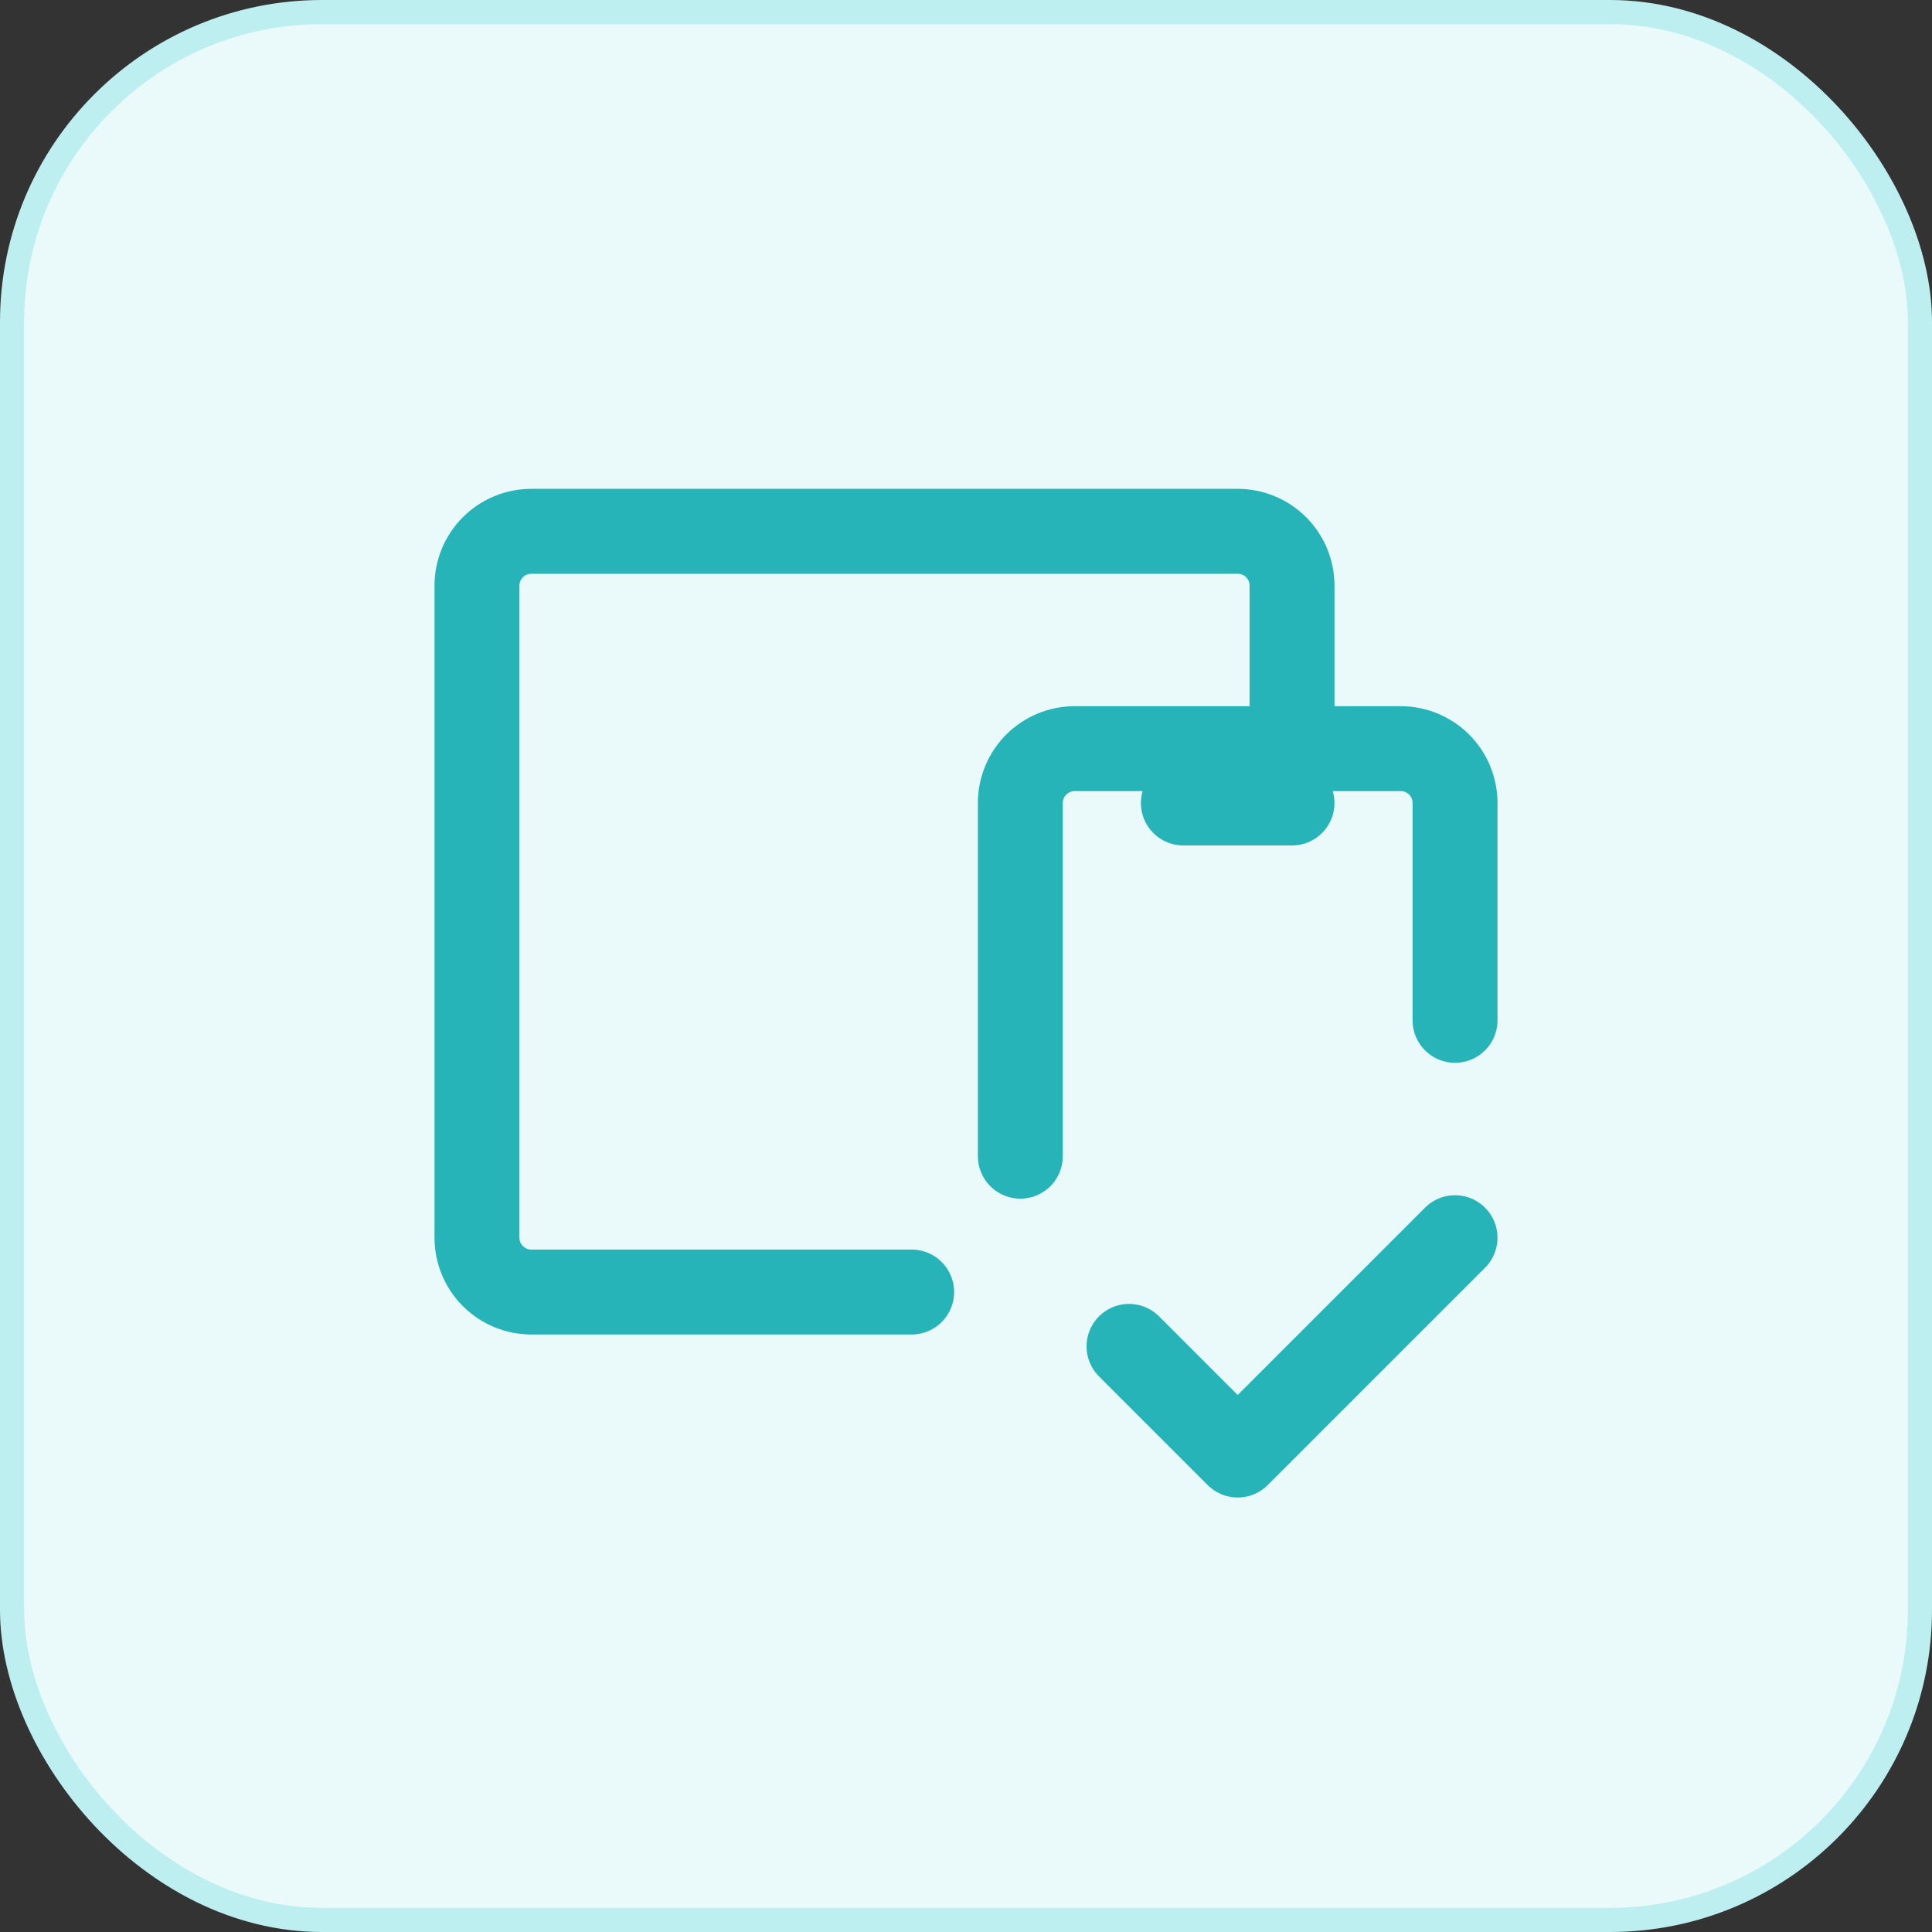 <svg width="80" height="80" viewBox="0 0 80 80" fill="none" xmlns="http://www.w3.org/2000/svg">
<rect x="0" y="0" width="80" height="80" fill="#333333" stroke="none"/>
<rect x="0.5" y="0.5" width="79" height="79" rx="12.833" fill="#EAFAFA"/>
<rect x="0.5" y="0.5" width="79" height="79" rx="12.833" stroke="#BDEEF0"/>
<g clip-path="url(#clip0_5650_6282)">
<path d="M42.25 47.875V33.25C42.25 32.653 42.487 32.081 42.909 31.659C43.331 31.237 43.903 31 44.5 31H58C58.597 31 59.169 31.237 59.591 31.659C60.013 32.081 60.25 32.653 60.25 33.25V42.25" stroke="#26B4B9" stroke-width="3.516" stroke-linecap="round" stroke-linejoin="round"/>
<path d="M53.5 31V24.25C53.5 23.653 53.263 23.081 52.841 22.659C52.419 22.237 51.847 22 51.25 22H22C21.403 22 20.831 22.237 20.409 22.659C19.987 23.081 19.75 23.653 19.75 24.25V51.25C19.75 51.847 19.987 52.419 20.409 52.841C20.831 53.263 21.403 53.5 22 53.5H37.75" stroke="#26B4B9" stroke-width="3.516" stroke-linecap="round" stroke-linejoin="round"/>
<path d="M49 33.25H53.5" stroke="#26B4B9" stroke-width="3.516" stroke-linecap="round" stroke-linejoin="round"/>
<path d="M46.75 55.75L51.25 60.25L60.25 51.25" stroke="#26B4B9" stroke-width="3.516" stroke-linecap="round" stroke-linejoin="round"/>
</g>
<defs>
<clipPath id="clip0_5650_6282">
<rect width="54" height="54" fill="white" transform="translate(13 13)"/>
</clipPath>
</defs>
</svg>
